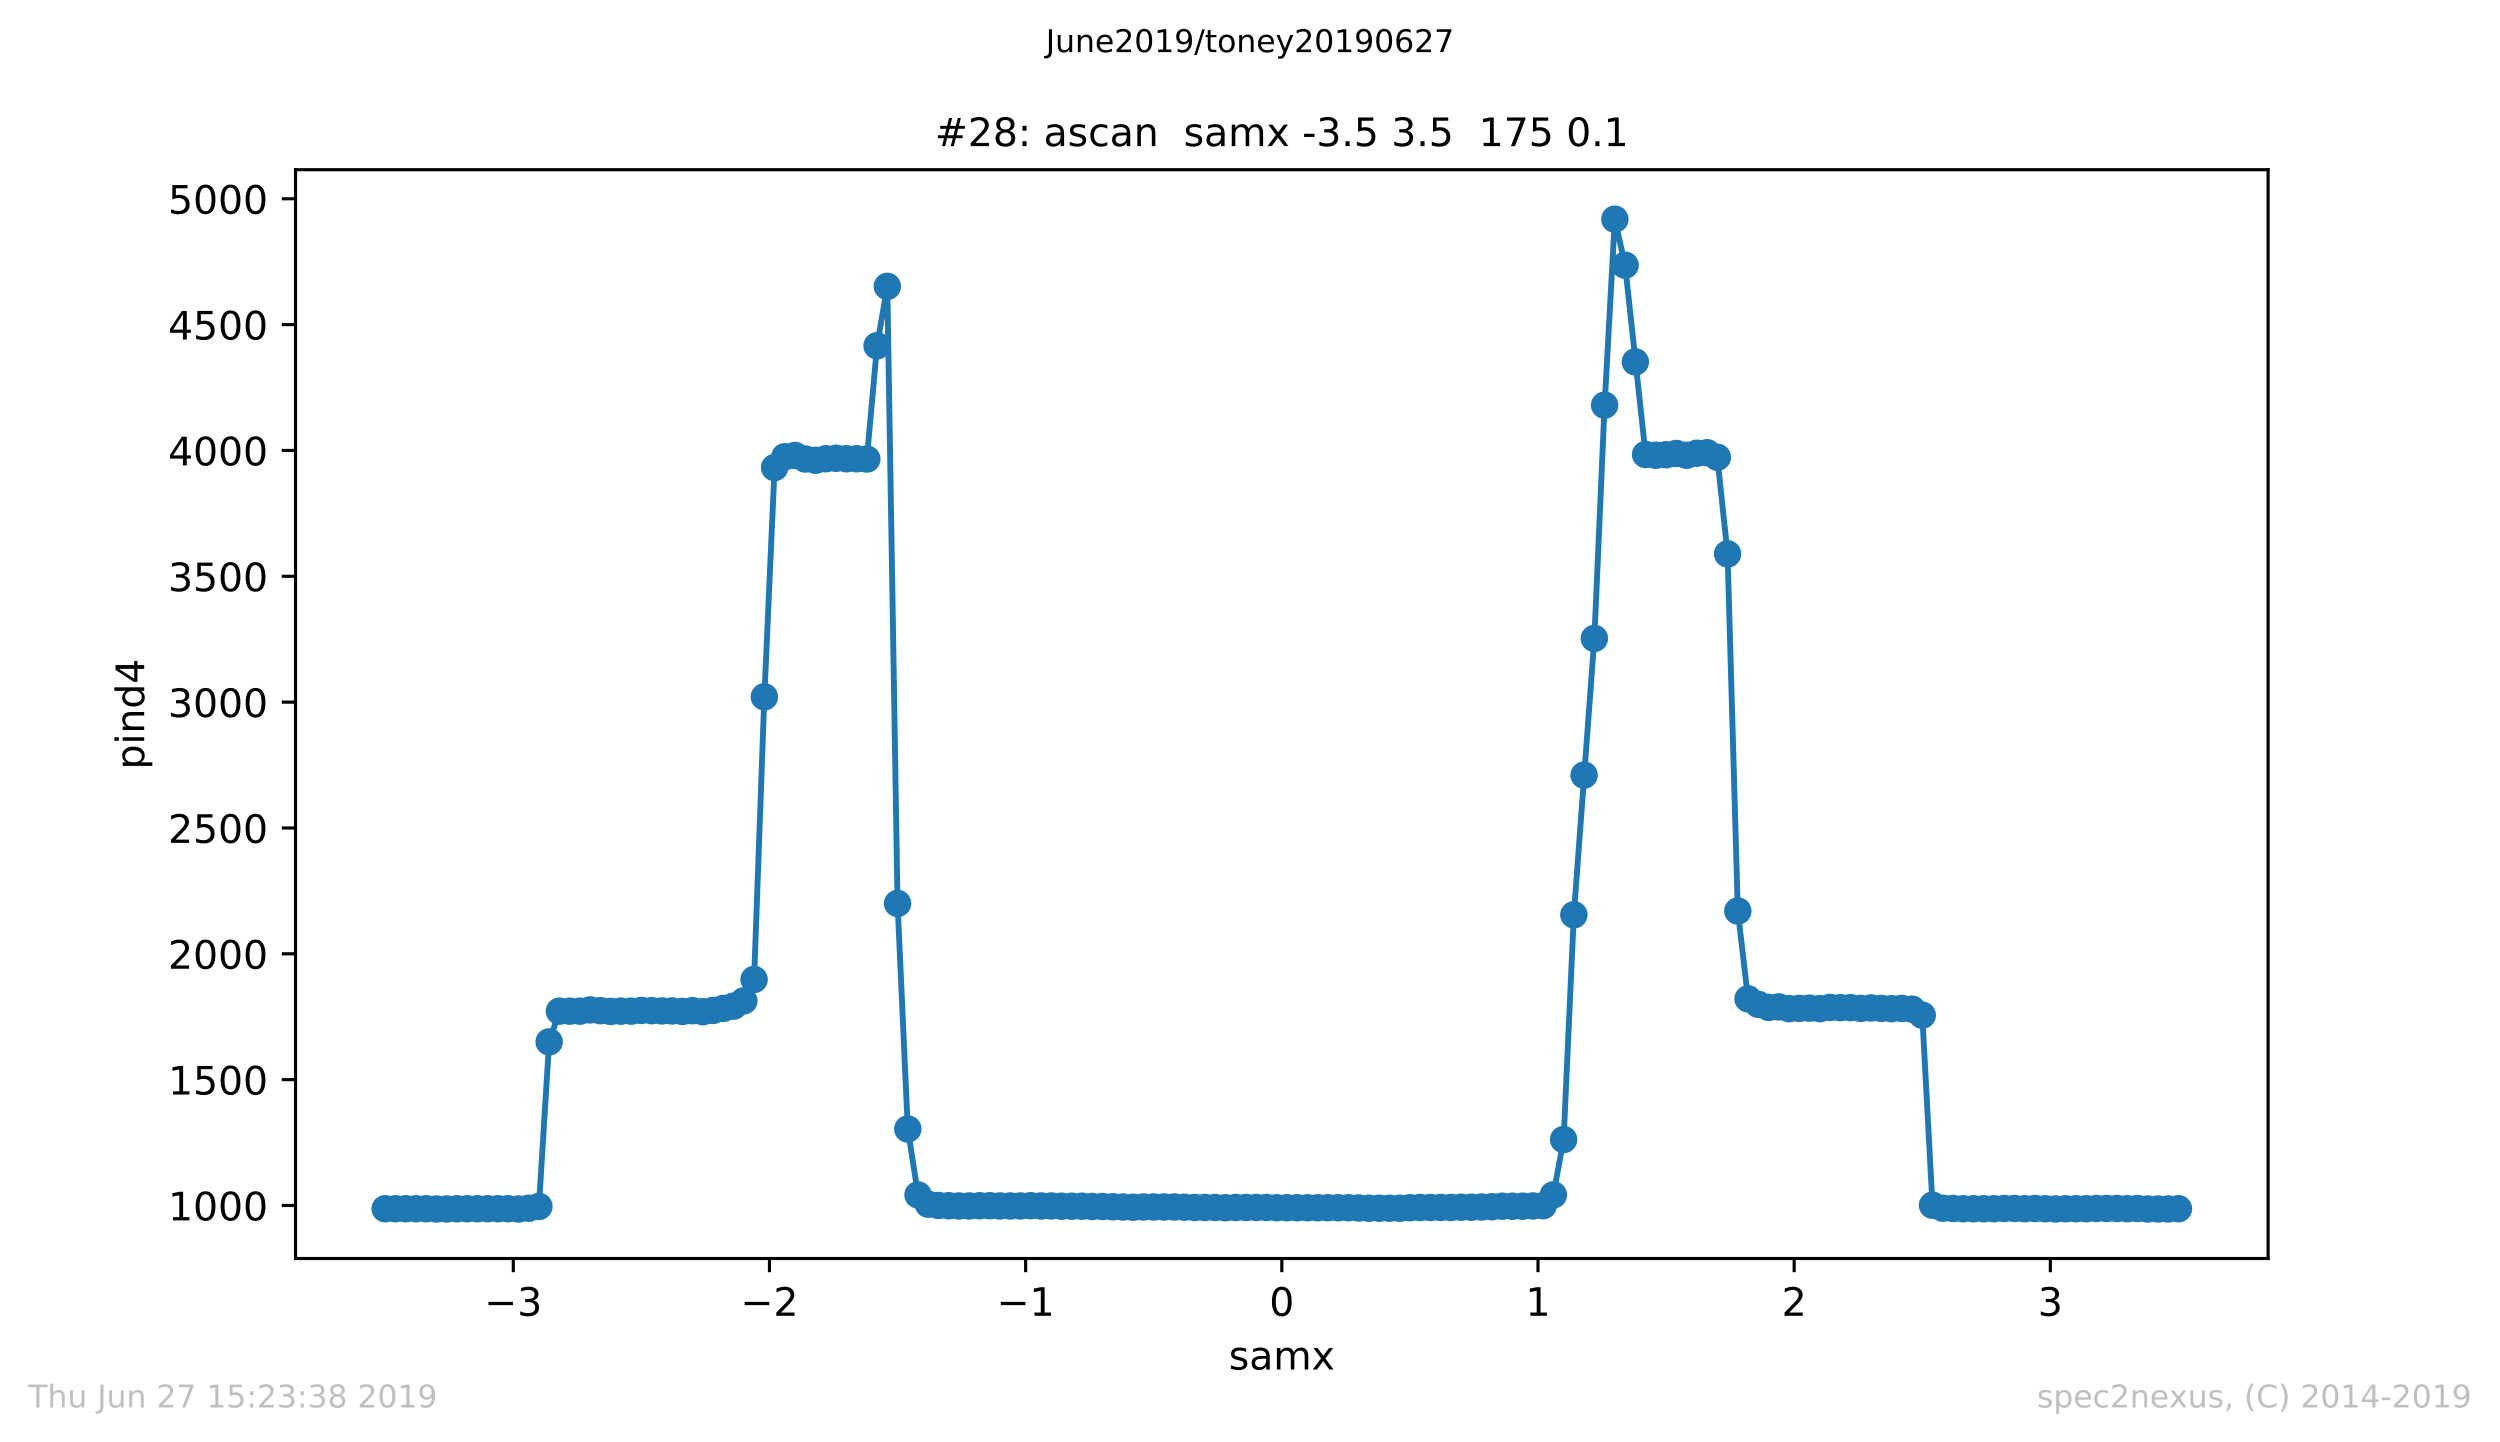 <?xml version="1.0" encoding="utf-8" standalone="no"?>
<!DOCTYPE svg PUBLIC "-//W3C//DTD SVG 1.1//EN"
  "http://www.w3.org/Graphics/SVG/1.1/DTD/svg11.dtd">
<!-- Created with matplotlib (https://matplotlib.org/) -->
<svg height="367.2pt" version="1.1" viewBox="0 0 636.48 367.2" width="636.48pt" xmlns="http://www.w3.org/2000/svg" xmlns:xlink="http://www.w3.org/1999/xlink">
 <defs>
  <style type="text/css">
*{stroke-linecap:butt;stroke-linejoin:round;white-space:pre;}
  </style>
 </defs>
 <g id="figure_1">
  <g id="patch_1">
   <path d="M 0 367.2 
L 636.48 367.2 
L 636.48 0 
L 0 0 
z
" style="fill:#ffffff;"/>
  </g>
  <g id="axes_1">
   <g id="patch_2">
    <path d="M 75.24 320.4 
L 577.44 320.4 
L 577.44 43.2 
L 75.24 43.2 
z
" style="fill:#ffffff;"/>
   </g>
   <g id="matplotlib.axis_1">
    <g id="xtick_1">
     <g id="line2d_1">
      <defs>
       <path d="M 0 0 
L 0 3.5 
" id="mf016ce9b02" style="stroke:#000000;stroke-width:0.8;"/>
      </defs>
      <g>
       <use style="stroke:#000000;stroke-width:0.8;" x="130.678" xlink:href="#mf016ce9b02" y="320.4"/>
      </g>
     </g>
     <g id="text_1">
      <!-- −3 -->
      <defs>
       <path d="M 10.594 35.5 
L 73.188 35.5 
L 73.188 27.203 
L 10.594 27.203 
z
" id="DejaVuSans-8722"/>
       <path d="M 40.578 39.312 
Q 47.656 37.797 51.625 33 
Q 55.609 28.219 55.609 21.188 
Q 55.609 10.406 48.188 4.484 
Q 40.766 -1.422 27.094 -1.422 
Q 22.516 -1.422 17.656 -0.516 
Q 12.797 0.391 7.625 2.203 
L 7.625 11.719 
Q 11.719 9.328 16.594 8.109 
Q 21.484 6.891 26.812 6.891 
Q 36.078 6.891 40.938 10.547 
Q 45.797 14.203 45.797 21.188 
Q 45.797 27.641 41.281 31.266 
Q 36.766 34.906 28.719 34.906 
L 20.219 34.906 
L 20.219 43.016 
L 29.109 43.016 
Q 36.375 43.016 40.234 45.922 
Q 44.094 48.828 44.094 54.297 
Q 44.094 59.906 40.109 62.906 
Q 36.141 65.922 28.719 65.922 
Q 24.656 65.922 20.016 65.031 
Q 15.375 64.156 9.812 62.312 
L 9.812 71.094 
Q 15.438 72.656 20.344 73.438 
Q 25.25 74.219 29.594 74.219 
Q 40.828 74.219 47.359 69.109 
Q 53.906 64.016 53.906 55.328 
Q 53.906 49.266 50.438 45.094 
Q 46.969 40.922 40.578 39.312 
z
" id="DejaVuSans-51"/>
      </defs>
      <g transform="translate(123.307 334.998)scale(0.1 -0.1)">
       <use xlink:href="#DejaVuSans-8722"/>
       <use x="83.789" xlink:href="#DejaVuSans-51"/>
      </g>
     </g>
    </g>
    <g id="xtick_2">
     <g id="line2d_2">
      <g>
       <use style="stroke:#000000;stroke-width:0.8;" x="195.898" xlink:href="#mf016ce9b02" y="320.4"/>
      </g>
     </g>
     <g id="text_2">
      <!-- −2 -->
      <defs>
       <path d="M 19.188 8.297 
L 53.609 8.297 
L 53.609 0 
L 7.328 0 
L 7.328 8.297 
Q 12.938 14.109 22.625 23.891 
Q 32.328 33.688 34.812 36.531 
Q 39.547 41.844 41.422 45.531 
Q 43.312 49.219 43.312 52.781 
Q 43.312 58.594 39.234 62.25 
Q 35.156 65.922 28.609 65.922 
Q 23.969 65.922 18.812 64.312 
Q 13.672 62.703 7.812 59.422 
L 7.812 69.391 
Q 13.766 71.781 18.938 73 
Q 24.125 74.219 28.422 74.219 
Q 39.75 74.219 46.484 68.547 
Q 53.219 62.891 53.219 53.422 
Q 53.219 48.922 51.531 44.891 
Q 49.859 40.875 45.406 35.406 
Q 44.188 33.984 37.641 27.219 
Q 31.109 20.453 19.188 8.297 
z
" id="DejaVuSans-50"/>
      </defs>
      <g transform="translate(188.527 334.998)scale(0.1 -0.1)">
       <use xlink:href="#DejaVuSans-8722"/>
       <use x="83.789" xlink:href="#DejaVuSans-50"/>
      </g>
     </g>
    </g>
    <g id="xtick_3">
     <g id="line2d_3">
      <g>
       <use style="stroke:#000000;stroke-width:0.8;" x="261.119" xlink:href="#mf016ce9b02" y="320.4"/>
      </g>
     </g>
     <g id="text_3">
      <!-- −1 -->
      <defs>
       <path d="M 12.406 8.297 
L 28.516 8.297 
L 28.516 63.922 
L 10.984 60.406 
L 10.984 69.391 
L 28.422 72.906 
L 38.281 72.906 
L 38.281 8.297 
L 54.391 8.297 
L 54.391 0 
L 12.406 0 
z
" id="DejaVuSans-49"/>
      </defs>
      <g transform="translate(253.748 334.998)scale(0.1 -0.1)">
       <use xlink:href="#DejaVuSans-8722"/>
       <use x="83.789" xlink:href="#DejaVuSans-49"/>
      </g>
     </g>
    </g>
    <g id="xtick_4">
     <g id="line2d_4">
      <g>
       <use style="stroke:#000000;stroke-width:0.8;" x="326.34" xlink:href="#mf016ce9b02" y="320.4"/>
      </g>
     </g>
     <g id="text_4">
      <!-- 0 -->
      <defs>
       <path d="M 31.781 66.406 
Q 24.172 66.406 20.328 58.906 
Q 16.5 51.422 16.5 36.375 
Q 16.5 21.391 20.328 13.891 
Q 24.172 6.391 31.781 6.391 
Q 39.453 6.391 43.281 13.891 
Q 47.125 21.391 47.125 36.375 
Q 47.125 51.422 43.281 58.906 
Q 39.453 66.406 31.781 66.406 
z
M 31.781 74.219 
Q 44.047 74.219 50.516 64.516 
Q 56.984 54.828 56.984 36.375 
Q 56.984 17.969 50.516 8.266 
Q 44.047 -1.422 31.781 -1.422 
Q 19.531 -1.422 13.062 8.266 
Q 6.594 17.969 6.594 36.375 
Q 6.594 54.828 13.062 64.516 
Q 19.531 74.219 31.781 74.219 
z
" id="DejaVuSans-48"/>
      </defs>
      <g transform="translate(323.159 334.998)scale(0.1 -0.1)">
       <use xlink:href="#DejaVuSans-48"/>
      </g>
     </g>
    </g>
    <g id="xtick_5">
     <g id="line2d_5">
      <g>
       <use style="stroke:#000000;stroke-width:0.8;" x="391.561" xlink:href="#mf016ce9b02" y="320.4"/>
      </g>
     </g>
     <g id="text_5">
      <!-- 1 -->
      <g transform="translate(388.38 334.998)scale(0.1 -0.1)">
       <use xlink:href="#DejaVuSans-49"/>
      </g>
     </g>
    </g>
    <g id="xtick_6">
     <g id="line2d_6">
      <g>
       <use style="stroke:#000000;stroke-width:0.8;" x="456.782" xlink:href="#mf016ce9b02" y="320.4"/>
      </g>
     </g>
     <g id="text_6">
      <!-- 2 -->
      <g transform="translate(453.6 334.998)scale(0.1 -0.1)">
       <use xlink:href="#DejaVuSans-50"/>
      </g>
     </g>
    </g>
    <g id="xtick_7">
     <g id="line2d_7">
      <g>
       <use style="stroke:#000000;stroke-width:0.8;" x="522.002" xlink:href="#mf016ce9b02" y="320.4"/>
      </g>
     </g>
     <g id="text_7">
      <!-- 3 -->
      <g transform="translate(518.821 334.998)scale(0.1 -0.1)">
       <use xlink:href="#DejaVuSans-51"/>
      </g>
     </g>
    </g>
    <g id="text_8">
     <!-- samx -->
     <defs>
      <path d="M 44.281 53.078 
L 44.281 44.578 
Q 40.484 46.531 36.375 47.5 
Q 32.281 48.484 27.875 48.484 
Q 21.188 48.484 17.844 46.438 
Q 14.5 44.391 14.5 40.281 
Q 14.5 37.156 16.891 35.375 
Q 19.281 33.594 26.516 31.984 
L 29.594 31.297 
Q 39.156 29.25 43.188 25.516 
Q 47.219 21.781 47.219 15.094 
Q 47.219 7.469 41.188 3.016 
Q 35.156 -1.422 24.609 -1.422 
Q 20.219 -1.422 15.453 -0.562 
Q 10.688 0.297 5.422 2 
L 5.422 11.281 
Q 10.406 8.688 15.234 7.391 
Q 20.062 6.109 24.812 6.109 
Q 31.156 6.109 34.562 8.281 
Q 37.984 10.453 37.984 14.406 
Q 37.984 18.062 35.516 20.016 
Q 33.062 21.969 24.703 23.781 
L 21.578 24.516 
Q 13.234 26.266 9.516 29.906 
Q 5.812 33.547 5.812 39.891 
Q 5.812 47.609 11.281 51.797 
Q 16.75 56 26.812 56 
Q 31.781 56 36.172 55.266 
Q 40.578 54.547 44.281 53.078 
z
" id="DejaVuSans-115"/>
      <path d="M 34.281 27.484 
Q 23.391 27.484 19.188 25 
Q 14.984 22.516 14.984 16.5 
Q 14.984 11.719 18.141 8.906 
Q 21.297 6.109 26.703 6.109 
Q 34.188 6.109 38.703 11.406 
Q 43.219 16.703 43.219 25.484 
L 43.219 27.484 
z
M 52.203 31.203 
L 52.203 0 
L 43.219 0 
L 43.219 8.297 
Q 40.141 3.328 35.547 0.953 
Q 30.953 -1.422 24.312 -1.422 
Q 15.922 -1.422 10.953 3.297 
Q 6 8.016 6 15.922 
Q 6 25.141 12.172 29.828 
Q 18.359 34.516 30.609 34.516 
L 43.219 34.516 
L 43.219 35.406 
Q 43.219 41.609 39.141 45 
Q 35.062 48.391 27.688 48.391 
Q 23 48.391 18.547 47.266 
Q 14.109 46.141 10.016 43.891 
L 10.016 52.203 
Q 14.938 54.109 19.578 55.047 
Q 24.219 56 28.609 56 
Q 40.484 56 46.344 49.844 
Q 52.203 43.703 52.203 31.203 
z
" id="DejaVuSans-97"/>
      <path d="M 52 44.188 
Q 55.375 50.25 60.062 53.125 
Q 64.75 56 71.094 56 
Q 79.641 56 84.281 50.016 
Q 88.922 44.047 88.922 33.016 
L 88.922 0 
L 79.891 0 
L 79.891 32.719 
Q 79.891 40.578 77.094 44.375 
Q 74.312 48.188 68.609 48.188 
Q 61.625 48.188 57.562 43.547 
Q 53.516 38.922 53.516 30.906 
L 53.516 0 
L 44.484 0 
L 44.484 32.719 
Q 44.484 40.625 41.703 44.406 
Q 38.922 48.188 33.109 48.188 
Q 26.219 48.188 22.156 43.531 
Q 18.109 38.875 18.109 30.906 
L 18.109 0 
L 9.078 0 
L 9.078 54.688 
L 18.109 54.688 
L 18.109 46.188 
Q 21.188 51.219 25.484 53.609 
Q 29.781 56 35.688 56 
Q 41.656 56 45.828 52.969 
Q 50 49.953 52 44.188 
z
" id="DejaVuSans-109"/>
      <path d="M 54.891 54.688 
L 35.109 28.078 
L 55.906 0 
L 45.312 0 
L 29.391 21.484 
L 13.484 0 
L 2.875 0 
L 24.125 28.609 
L 4.688 54.688 
L 15.281 54.688 
L 29.781 35.203 
L 44.281 54.688 
z
" id="DejaVuSans-120"/>
     </defs>
     <g transform="translate(312.842 348.677)scale(0.1 -0.1)">
      <use xlink:href="#DejaVuSans-115"/>
      <use x="52.1" xlink:href="#DejaVuSans-97"/>
      <use x="113.379" xlink:href="#DejaVuSans-109"/>
      <use x="210.791" xlink:href="#DejaVuSans-120"/>
     </g>
    </g>
   </g>
   <g id="matplotlib.axis_2">
    <g id="ytick_1">
     <g id="line2d_8">
      <defs>
       <path d="M 0 0 
L -3.5 0 
" id="m5b8a970d73" style="stroke:#000000;stroke-width:0.8;"/>
      </defs>
      <g>
       <use style="stroke:#000000;stroke-width:0.8;" x="75.24" xlink:href="#m5b8a970d73" y="306.903"/>
      </g>
     </g>
     <g id="text_9">
      <!-- 1000 -->
      <g transform="translate(42.79 310.702)scale(0.1 -0.1)">
       <use xlink:href="#DejaVuSans-49"/>
       <use x="63.623" xlink:href="#DejaVuSans-48"/>
       <use x="127.246" xlink:href="#DejaVuSans-48"/>
       <use x="190.869" xlink:href="#DejaVuSans-48"/>
      </g>
     </g>
    </g>
    <g id="ytick_2">
     <g id="line2d_9">
      <g>
       <use style="stroke:#000000;stroke-width:0.8;" x="75.24" xlink:href="#m5b8a970d73" y="274.866"/>
      </g>
     </g>
     <g id="text_10">
      <!-- 1500 -->
      <defs>
       <path d="M 10.797 72.906 
L 49.516 72.906 
L 49.516 64.594 
L 19.828 64.594 
L 19.828 46.734 
Q 21.969 47.469 24.109 47.828 
Q 26.266 48.188 28.422 48.188 
Q 40.625 48.188 47.75 41.5 
Q 54.891 34.812 54.891 23.391 
Q 54.891 11.625 47.562 5.094 
Q 40.234 -1.422 26.906 -1.422 
Q 22.312 -1.422 17.547 -0.641 
Q 12.797 0.141 7.719 1.703 
L 7.719 11.625 
Q 12.109 9.234 16.797 8.062 
Q 21.484 6.891 26.703 6.891 
Q 35.156 6.891 40.078 11.328 
Q 45.016 15.766 45.016 23.391 
Q 45.016 31 40.078 35.438 
Q 35.156 39.891 26.703 39.891 
Q 22.75 39.891 18.812 39.016 
Q 14.891 38.141 10.797 36.281 
z
" id="DejaVuSans-53"/>
      </defs>
      <g transform="translate(42.79 278.666)scale(0.1 -0.1)">
       <use xlink:href="#DejaVuSans-49"/>
       <use x="63.623" xlink:href="#DejaVuSans-53"/>
       <use x="127.246" xlink:href="#DejaVuSans-48"/>
       <use x="190.869" xlink:href="#DejaVuSans-48"/>
      </g>
     </g>
    </g>
    <g id="ytick_3">
     <g id="line2d_10">
      <g>
       <use style="stroke:#000000;stroke-width:0.8;" x="75.24" xlink:href="#m5b8a970d73" y="242.83"/>
      </g>
     </g>
     <g id="text_11">
      <!-- 2000 -->
      <g transform="translate(42.79 246.629)scale(0.1 -0.1)">
       <use xlink:href="#DejaVuSans-50"/>
       <use x="63.623" xlink:href="#DejaVuSans-48"/>
       <use x="127.246" xlink:href="#DejaVuSans-48"/>
       <use x="190.869" xlink:href="#DejaVuSans-48"/>
      </g>
     </g>
    </g>
    <g id="ytick_4">
     <g id="line2d_11">
      <g>
       <use style="stroke:#000000;stroke-width:0.8;" x="75.24" xlink:href="#m5b8a970d73" y="210.793"/>
      </g>
     </g>
     <g id="text_12">
      <!-- 2500 -->
      <g transform="translate(42.79 214.592)scale(0.1 -0.1)">
       <use xlink:href="#DejaVuSans-50"/>
       <use x="63.623" xlink:href="#DejaVuSans-53"/>
       <use x="127.246" xlink:href="#DejaVuSans-48"/>
       <use x="190.869" xlink:href="#DejaVuSans-48"/>
      </g>
     </g>
    </g>
    <g id="ytick_5">
     <g id="line2d_12">
      <g>
       <use style="stroke:#000000;stroke-width:0.8;" x="75.24" xlink:href="#m5b8a970d73" y="178.757"/>
      </g>
     </g>
     <g id="text_13">
      <!-- 3000 -->
      <g transform="translate(42.79 182.556)scale(0.1 -0.1)">
       <use xlink:href="#DejaVuSans-51"/>
       <use x="63.623" xlink:href="#DejaVuSans-48"/>
       <use x="127.246" xlink:href="#DejaVuSans-48"/>
       <use x="190.869" xlink:href="#DejaVuSans-48"/>
      </g>
     </g>
    </g>
    <g id="ytick_6">
     <g id="line2d_13">
      <g>
       <use style="stroke:#000000;stroke-width:0.8;" x="75.24" xlink:href="#m5b8a970d73" y="146.72"/>
      </g>
     </g>
     <g id="text_14">
      <!-- 3500 -->
      <g transform="translate(42.79 150.519)scale(0.1 -0.1)">
       <use xlink:href="#DejaVuSans-51"/>
       <use x="63.623" xlink:href="#DejaVuSans-53"/>
       <use x="127.246" xlink:href="#DejaVuSans-48"/>
       <use x="190.869" xlink:href="#DejaVuSans-48"/>
      </g>
     </g>
    </g>
    <g id="ytick_7">
     <g id="line2d_14">
      <g>
       <use style="stroke:#000000;stroke-width:0.8;" x="75.24" xlink:href="#m5b8a970d73" y="114.683"/>
      </g>
     </g>
     <g id="text_15">
      <!-- 4000 -->
      <defs>
       <path d="M 37.797 64.312 
L 12.891 25.391 
L 37.797 25.391 
z
M 35.203 72.906 
L 47.609 72.906 
L 47.609 25.391 
L 58.016 25.391 
L 58.016 17.188 
L 47.609 17.188 
L 47.609 0 
L 37.797 0 
L 37.797 17.188 
L 4.891 17.188 
L 4.891 26.703 
z
" id="DejaVuSans-52"/>
      </defs>
      <g transform="translate(42.79 118.483)scale(0.1 -0.1)">
       <use xlink:href="#DejaVuSans-52"/>
       <use x="63.623" xlink:href="#DejaVuSans-48"/>
       <use x="127.246" xlink:href="#DejaVuSans-48"/>
       <use x="190.869" xlink:href="#DejaVuSans-48"/>
      </g>
     </g>
    </g>
    <g id="ytick_8">
     <g id="line2d_15">
      <g>
       <use style="stroke:#000000;stroke-width:0.8;" x="75.24" xlink:href="#m5b8a970d73" y="82.647"/>
      </g>
     </g>
     <g id="text_16">
      <!-- 4500 -->
      <g transform="translate(42.79 86.446)scale(0.1 -0.1)">
       <use xlink:href="#DejaVuSans-52"/>
       <use x="63.623" xlink:href="#DejaVuSans-53"/>
       <use x="127.246" xlink:href="#DejaVuSans-48"/>
       <use x="190.869" xlink:href="#DejaVuSans-48"/>
      </g>
     </g>
    </g>
    <g id="ytick_9">
     <g id="line2d_16">
      <g>
       <use style="stroke:#000000;stroke-width:0.8;" x="75.24" xlink:href="#m5b8a970d73" y="50.61"/>
      </g>
     </g>
     <g id="text_17">
      <!-- 5000 -->
      <g transform="translate(42.79 54.409)scale(0.1 -0.1)">
       <use xlink:href="#DejaVuSans-53"/>
       <use x="63.623" xlink:href="#DejaVuSans-48"/>
       <use x="127.246" xlink:href="#DejaVuSans-48"/>
       <use x="190.869" xlink:href="#DejaVuSans-48"/>
      </g>
     </g>
    </g>
    <g id="text_18">
     <!-- pind4 -->
     <defs>
      <path d="M 18.109 8.203 
L 18.109 -20.797 
L 9.078 -20.797 
L 9.078 54.688 
L 18.109 54.688 
L 18.109 46.391 
Q 20.953 51.266 25.266 53.625 
Q 29.594 56 35.594 56 
Q 45.562 56 51.781 48.094 
Q 58.016 40.188 58.016 27.297 
Q 58.016 14.406 51.781 6.484 
Q 45.562 -1.422 35.594 -1.422 
Q 29.594 -1.422 25.266 0.953 
Q 20.953 3.328 18.109 8.203 
z
M 48.688 27.297 
Q 48.688 37.203 44.609 42.844 
Q 40.531 48.484 33.406 48.484 
Q 26.266 48.484 22.188 42.844 
Q 18.109 37.203 18.109 27.297 
Q 18.109 17.391 22.188 11.75 
Q 26.266 6.109 33.406 6.109 
Q 40.531 6.109 44.609 11.75 
Q 48.688 17.391 48.688 27.297 
z
" id="DejaVuSans-112"/>
      <path d="M 9.422 54.688 
L 18.406 54.688 
L 18.406 0 
L 9.422 0 
z
M 9.422 75.984 
L 18.406 75.984 
L 18.406 64.594 
L 9.422 64.594 
z
" id="DejaVuSans-105"/>
      <path d="M 54.891 33.016 
L 54.891 0 
L 45.906 0 
L 45.906 32.719 
Q 45.906 40.484 42.875 44.328 
Q 39.844 48.188 33.797 48.188 
Q 26.516 48.188 22.312 43.547 
Q 18.109 38.922 18.109 30.906 
L 18.109 0 
L 9.078 0 
L 9.078 54.688 
L 18.109 54.688 
L 18.109 46.188 
Q 21.344 51.125 25.703 53.562 
Q 30.078 56 35.797 56 
Q 45.219 56 50.047 50.172 
Q 54.891 44.344 54.891 33.016 
z
" id="DejaVuSans-110"/>
      <path d="M 45.406 46.391 
L 45.406 75.984 
L 54.391 75.984 
L 54.391 0 
L 45.406 0 
L 45.406 8.203 
Q 42.578 3.328 38.25 0.953 
Q 33.938 -1.422 27.875 -1.422 
Q 17.969 -1.422 11.734 6.484 
Q 5.516 14.406 5.516 27.297 
Q 5.516 40.188 11.734 48.094 
Q 17.969 56 27.875 56 
Q 33.938 56 38.25 53.625 
Q 42.578 51.266 45.406 46.391 
z
M 14.797 27.297 
Q 14.797 17.391 18.875 11.75 
Q 22.953 6.109 30.078 6.109 
Q 37.203 6.109 41.297 11.75 
Q 45.406 17.391 45.406 27.297 
Q 45.406 37.203 41.297 42.844 
Q 37.203 48.484 30.078 48.484 
Q 22.953 48.484 18.875 42.844 
Q 14.797 37.203 14.797 27.297 
z
" id="DejaVuSans-100"/>
     </defs>
     <g transform="translate(36.71 195.887)rotate(-90)scale(0.1 -0.1)">
      <use xlink:href="#DejaVuSans-112"/>
      <use x="63.477" xlink:href="#DejaVuSans-105"/>
      <use x="91.26" xlink:href="#DejaVuSans-110"/>
      <use x="154.639" xlink:href="#DejaVuSans-100"/>
      <use x="218.115" xlink:href="#DejaVuSans-52"/>
     </g>
    </g>
   </g>
   <g id="line2d_17">
    <path clip-path="url(#p9b5fb0d35e)" d="M 98.067 307.736 
L 131.982 307.8 
L 134.591 307.608 
L 137.2 307.159 
L 139.809 265.255 
L 142.417 257.438 
L 147.635 257.438 
L 150.244 257.118 
L 155.462 257.503 
L 165.897 257.31 
L 173.723 257.503 
L 176.332 257.31 
L 178.941 257.567 
L 181.55 257.246 
L 186.768 256.157 
L 189.376 254.811 
L 191.985 249.365 
L 194.594 177.411 
L 197.203 119.04 
L 199.812 116.285 
L 202.421 115.965 
L 205.029 116.862 
L 207.638 117.182 
L 210.247 116.798 
L 212.856 116.67 
L 215.465 116.798 
L 220.682 116.862 
L 223.291 88.029 
L 225.9 72.908 
L 228.509 230.015 
L 231.118 287.425 
L 233.726 304.212 
L 236.335 306.583 
L 238.944 306.903 
L 246.771 307.031 
L 251.988 306.967 
L 257.206 307.031 
L 275.468 307.095 
L 288.512 307.351 
L 293.73 307.287 
L 301.556 307.351 
L 306.774 307.416 
L 343.297 307.48 
L 351.124 307.608 
L 356.342 307.608 
L 361.559 307.416 
L 374.603 307.351 
L 392.865 306.967 
L 395.474 304.212 
L 398.083 290.116 
L 400.692 232.898 
L 405.909 162.546 
L 408.518 103.15 
L 411.127 55.8 
L 413.736 67.525 
L 418.954 115.708 
L 421.562 115.901 
L 424.171 115.773 
L 426.78 115.452 
L 429.389 115.901 
L 431.998 115.388 
L 434.606 115.26 
L 437.215 116.413 
L 439.824 141.017 
L 442.433 231.937 
L 445.042 254.299 
L 447.651 255.708 
L 450.259 256.477 
L 452.868 256.349 
L 455.477 256.798 
L 460.695 256.67 
L 463.304 256.798 
L 465.912 256.477 
L 473.739 256.734 
L 476.348 256.605 
L 481.565 256.798 
L 484.174 256.734 
L 486.783 256.926 
L 489.392 258.464 
L 492.001 306.839 
L 494.61 307.608 
L 502.436 307.736 
L 554.613 307.736 
L 554.613 307.736 
" style="fill:none;stroke:#1f77b4;stroke-linecap:square;stroke-width:1.5;"/>
    <defs>
     <path d="M 0 3 
C 0.796 3 1.559 2.684 2.121 2.121 
C 2.684 1.559 3 0.796 3 0 
C 3 -0.796 2.684 -1.559 2.121 -2.121 
C 1.559 -2.684 0.796 -3 0 -3 
C -0.796 -3 -1.559 -2.684 -2.121 -2.121 
C -2.684 -1.559 -3 -0.796 -3 0 
C -3 0.796 -2.684 1.559 -2.121 2.121 
C -1.559 2.684 -0.796 3 0 3 
z
" id="m53cf61af37" style="stroke:#1f77b4;"/>
    </defs>
    <g clip-path="url(#p9b5fb0d35e)">
     <use style="fill:#1f77b4;stroke:#1f77b4;" x="98.067" xlink:href="#m53cf61af37" y="307.736"/>
     <use style="fill:#1f77b4;stroke:#1f77b4;" x="100.676" xlink:href="#m53cf61af37" y="307.736"/>
     <use style="fill:#1f77b4;stroke:#1f77b4;" x="103.285" xlink:href="#m53cf61af37" y="307.736"/>
     <use style="fill:#1f77b4;stroke:#1f77b4;" x="105.894" xlink:href="#m53cf61af37" y="307.736"/>
     <use style="fill:#1f77b4;stroke:#1f77b4;" x="108.503" xlink:href="#m53cf61af37" y="307.736"/>
     <use style="fill:#1f77b4;stroke:#1f77b4;" x="111.111" xlink:href="#m53cf61af37" y="307.8"/>
     <use style="fill:#1f77b4;stroke:#1f77b4;" x="113.72" xlink:href="#m53cf61af37" y="307.8"/>
     <use style="fill:#1f77b4;stroke:#1f77b4;" x="116.329" xlink:href="#m53cf61af37" y="307.736"/>
     <use style="fill:#1f77b4;stroke:#1f77b4;" x="118.938" xlink:href="#m53cf61af37" y="307.736"/>
     <use style="fill:#1f77b4;stroke:#1f77b4;" x="121.547" xlink:href="#m53cf61af37" y="307.736"/>
     <use style="fill:#1f77b4;stroke:#1f77b4;" x="124.156" xlink:href="#m53cf61af37" y="307.736"/>
     <use style="fill:#1f77b4;stroke:#1f77b4;" x="126.764" xlink:href="#m53cf61af37" y="307.736"/>
     <use style="fill:#1f77b4;stroke:#1f77b4;" x="129.373" xlink:href="#m53cf61af37" y="307.736"/>
     <use style="fill:#1f77b4;stroke:#1f77b4;" x="131.982" xlink:href="#m53cf61af37" y="307.8"/>
     <use style="fill:#1f77b4;stroke:#1f77b4;" x="134.591" xlink:href="#m53cf61af37" y="307.608"/>
     <use style="fill:#1f77b4;stroke:#1f77b4;" x="137.2" xlink:href="#m53cf61af37" y="307.159"/>
     <use style="fill:#1f77b4;stroke:#1f77b4;" x="139.809" xlink:href="#m53cf61af37" y="265.255"/>
     <use style="fill:#1f77b4;stroke:#1f77b4;" x="142.417" xlink:href="#m53cf61af37" y="257.438"/>
     <use style="fill:#1f77b4;stroke:#1f77b4;" x="145.026" xlink:href="#m53cf61af37" y="257.438"/>
     <use style="fill:#1f77b4;stroke:#1f77b4;" x="147.635" xlink:href="#m53cf61af37" y="257.438"/>
     <use style="fill:#1f77b4;stroke:#1f77b4;" x="150.244" xlink:href="#m53cf61af37" y="257.118"/>
     <use style="fill:#1f77b4;stroke:#1f77b4;" x="152.853" xlink:href="#m53cf61af37" y="257.31"/>
     <use style="fill:#1f77b4;stroke:#1f77b4;" x="155.462" xlink:href="#m53cf61af37" y="257.503"/>
     <use style="fill:#1f77b4;stroke:#1f77b4;" x="158.07" xlink:href="#m53cf61af37" y="257.438"/>
     <use style="fill:#1f77b4;stroke:#1f77b4;" x="160.679" xlink:href="#m53cf61af37" y="257.438"/>
     <use style="fill:#1f77b4;stroke:#1f77b4;" x="163.288" xlink:href="#m53cf61af37" y="257.246"/>
     <use style="fill:#1f77b4;stroke:#1f77b4;" x="165.897" xlink:href="#m53cf61af37" y="257.31"/>
     <use style="fill:#1f77b4;stroke:#1f77b4;" x="168.506" xlink:href="#m53cf61af37" y="257.374"/>
     <use style="fill:#1f77b4;stroke:#1f77b4;" x="171.115" xlink:href="#m53cf61af37" y="257.374"/>
     <use style="fill:#1f77b4;stroke:#1f77b4;" x="173.723" xlink:href="#m53cf61af37" y="257.503"/>
     <use style="fill:#1f77b4;stroke:#1f77b4;" x="176.332" xlink:href="#m53cf61af37" y="257.31"/>
     <use style="fill:#1f77b4;stroke:#1f77b4;" x="178.941" xlink:href="#m53cf61af37" y="257.567"/>
     <use style="fill:#1f77b4;stroke:#1f77b4;" x="181.55" xlink:href="#m53cf61af37" y="257.246"/>
     <use style="fill:#1f77b4;stroke:#1f77b4;" x="184.159" xlink:href="#m53cf61af37" y="256.734"/>
     <use style="fill:#1f77b4;stroke:#1f77b4;" x="186.768" xlink:href="#m53cf61af37" y="256.157"/>
     <use style="fill:#1f77b4;stroke:#1f77b4;" x="189.376" xlink:href="#m53cf61af37" y="254.811"/>
     <use style="fill:#1f77b4;stroke:#1f77b4;" x="191.985" xlink:href="#m53cf61af37" y="249.365"/>
     <use style="fill:#1f77b4;stroke:#1f77b4;" x="194.594" xlink:href="#m53cf61af37" y="177.411"/>
     <use style="fill:#1f77b4;stroke:#1f77b4;" x="197.203" xlink:href="#m53cf61af37" y="119.04"/>
     <use style="fill:#1f77b4;stroke:#1f77b4;" x="199.812" xlink:href="#m53cf61af37" y="116.285"/>
     <use style="fill:#1f77b4;stroke:#1f77b4;" x="202.421" xlink:href="#m53cf61af37" y="115.965"/>
     <use style="fill:#1f77b4;stroke:#1f77b4;" x="205.029" xlink:href="#m53cf61af37" y="116.862"/>
     <use style="fill:#1f77b4;stroke:#1f77b4;" x="207.638" xlink:href="#m53cf61af37" y="117.182"/>
     <use style="fill:#1f77b4;stroke:#1f77b4;" x="210.247" xlink:href="#m53cf61af37" y="116.798"/>
     <use style="fill:#1f77b4;stroke:#1f77b4;" x="212.856" xlink:href="#m53cf61af37" y="116.67"/>
     <use style="fill:#1f77b4;stroke:#1f77b4;" x="215.465" xlink:href="#m53cf61af37" y="116.798"/>
     <use style="fill:#1f77b4;stroke:#1f77b4;" x="218.074" xlink:href="#m53cf61af37" y="116.798"/>
     <use style="fill:#1f77b4;stroke:#1f77b4;" x="220.682" xlink:href="#m53cf61af37" y="116.862"/>
     <use style="fill:#1f77b4;stroke:#1f77b4;" x="223.291" xlink:href="#m53cf61af37" y="88.029"/>
     <use style="fill:#1f77b4;stroke:#1f77b4;" x="225.9" xlink:href="#m53cf61af37" y="72.908"/>
     <use style="fill:#1f77b4;stroke:#1f77b4;" x="228.509" xlink:href="#m53cf61af37" y="230.015"/>
     <use style="fill:#1f77b4;stroke:#1f77b4;" x="231.118" xlink:href="#m53cf61af37" y="287.425"/>
     <use style="fill:#1f77b4;stroke:#1f77b4;" x="233.726" xlink:href="#m53cf61af37" y="304.212"/>
     <use style="fill:#1f77b4;stroke:#1f77b4;" x="236.335" xlink:href="#m53cf61af37" y="306.583"/>
     <use style="fill:#1f77b4;stroke:#1f77b4;" x="238.944" xlink:href="#m53cf61af37" y="306.903"/>
     <use style="fill:#1f77b4;stroke:#1f77b4;" x="241.553" xlink:href="#m53cf61af37" y="306.967"/>
     <use style="fill:#1f77b4;stroke:#1f77b4;" x="244.162" xlink:href="#m53cf61af37" y="307.031"/>
     <use style="fill:#1f77b4;stroke:#1f77b4;" x="246.771" xlink:href="#m53cf61af37" y="307.031"/>
     <use style="fill:#1f77b4;stroke:#1f77b4;" x="249.379" xlink:href="#m53cf61af37" y="306.967"/>
     <use style="fill:#1f77b4;stroke:#1f77b4;" x="251.988" xlink:href="#m53cf61af37" y="306.967"/>
     <use style="fill:#1f77b4;stroke:#1f77b4;" x="254.597" xlink:href="#m53cf61af37" y="307.031"/>
     <use style="fill:#1f77b4;stroke:#1f77b4;" x="257.206" xlink:href="#m53cf61af37" y="307.031"/>
     <use style="fill:#1f77b4;stroke:#1f77b4;" x="259.815" xlink:href="#m53cf61af37" y="307.031"/>
     <use style="fill:#1f77b4;stroke:#1f77b4;" x="262.424" xlink:href="#m53cf61af37" y="306.967"/>
     <use style="fill:#1f77b4;stroke:#1f77b4;" x="265.032" xlink:href="#m53cf61af37" y="307.031"/>
     <use style="fill:#1f77b4;stroke:#1f77b4;" x="267.641" xlink:href="#m53cf61af37" y="307.031"/>
     <use style="fill:#1f77b4;stroke:#1f77b4;" x="270.25" xlink:href="#m53cf61af37" y="307.095"/>
     <use style="fill:#1f77b4;stroke:#1f77b4;" x="272.859" xlink:href="#m53cf61af37" y="307.095"/>
     <use style="fill:#1f77b4;stroke:#1f77b4;" x="275.468" xlink:href="#m53cf61af37" y="307.095"/>
     <use style="fill:#1f77b4;stroke:#1f77b4;" x="278.077" xlink:href="#m53cf61af37" y="307.159"/>
     <use style="fill:#1f77b4;stroke:#1f77b4;" x="280.685" xlink:href="#m53cf61af37" y="307.159"/>
     <use style="fill:#1f77b4;stroke:#1f77b4;" x="283.294" xlink:href="#m53cf61af37" y="307.223"/>
     <use style="fill:#1f77b4;stroke:#1f77b4;" x="285.903" xlink:href="#m53cf61af37" y="307.287"/>
     <use style="fill:#1f77b4;stroke:#1f77b4;" x="288.512" xlink:href="#m53cf61af37" y="307.351"/>
     <use style="fill:#1f77b4;stroke:#1f77b4;" x="291.121" xlink:href="#m53cf61af37" y="307.287"/>
     <use style="fill:#1f77b4;stroke:#1f77b4;" x="293.73" xlink:href="#m53cf61af37" y="307.287"/>
     <use style="fill:#1f77b4;stroke:#1f77b4;" x="296.338" xlink:href="#m53cf61af37" y="307.287"/>
     <use style="fill:#1f77b4;stroke:#1f77b4;" x="298.947" xlink:href="#m53cf61af37" y="307.287"/>
     <use style="fill:#1f77b4;stroke:#1f77b4;" x="301.556" xlink:href="#m53cf61af37" y="307.351"/>
     <use style="fill:#1f77b4;stroke:#1f77b4;" x="304.165" xlink:href="#m53cf61af37" y="307.416"/>
     <use style="fill:#1f77b4;stroke:#1f77b4;" x="306.774" xlink:href="#m53cf61af37" y="307.416"/>
     <use style="fill:#1f77b4;stroke:#1f77b4;" x="309.383" xlink:href="#m53cf61af37" y="307.416"/>
     <use style="fill:#1f77b4;stroke:#1f77b4;" x="311.991" xlink:href="#m53cf61af37" y="307.48"/>
     <use style="fill:#1f77b4;stroke:#1f77b4;" x="314.6" xlink:href="#m53cf61af37" y="307.416"/>
     <use style="fill:#1f77b4;stroke:#1f77b4;" x="317.209" xlink:href="#m53cf61af37" y="307.416"/>
     <use style="fill:#1f77b4;stroke:#1f77b4;" x="319.818" xlink:href="#m53cf61af37" y="307.416"/>
     <use style="fill:#1f77b4;stroke:#1f77b4;" x="322.427" xlink:href="#m53cf61af37" y="307.416"/>
     <use style="fill:#1f77b4;stroke:#1f77b4;" x="325.036" xlink:href="#m53cf61af37" y="307.48"/>
     <use style="fill:#1f77b4;stroke:#1f77b4;" x="327.644" xlink:href="#m53cf61af37" y="307.48"/>
     <use style="fill:#1f77b4;stroke:#1f77b4;" x="330.253" xlink:href="#m53cf61af37" y="307.48"/>
     <use style="fill:#1f77b4;stroke:#1f77b4;" x="332.862" xlink:href="#m53cf61af37" y="307.48"/>
     <use style="fill:#1f77b4;stroke:#1f77b4;" x="335.471" xlink:href="#m53cf61af37" y="307.48"/>
     <use style="fill:#1f77b4;stroke:#1f77b4;" x="338.08" xlink:href="#m53cf61af37" y="307.48"/>
     <use style="fill:#1f77b4;stroke:#1f77b4;" x="340.689" xlink:href="#m53cf61af37" y="307.48"/>
     <use style="fill:#1f77b4;stroke:#1f77b4;" x="343.297" xlink:href="#m53cf61af37" y="307.48"/>
     <use style="fill:#1f77b4;stroke:#1f77b4;" x="345.906" xlink:href="#m53cf61af37" y="307.544"/>
     <use style="fill:#1f77b4;stroke:#1f77b4;" x="348.515" xlink:href="#m53cf61af37" y="307.608"/>
     <use style="fill:#1f77b4;stroke:#1f77b4;" x="351.124" xlink:href="#m53cf61af37" y="307.608"/>
     <use style="fill:#1f77b4;stroke:#1f77b4;" x="353.733" xlink:href="#m53cf61af37" y="307.608"/>
     <use style="fill:#1f77b4;stroke:#1f77b4;" x="356.342" xlink:href="#m53cf61af37" y="307.608"/>
     <use style="fill:#1f77b4;stroke:#1f77b4;" x="358.95" xlink:href="#m53cf61af37" y="307.48"/>
     <use style="fill:#1f77b4;stroke:#1f77b4;" x="361.559" xlink:href="#m53cf61af37" y="307.416"/>
     <use style="fill:#1f77b4;stroke:#1f77b4;" x="364.168" xlink:href="#m53cf61af37" y="307.416"/>
     <use style="fill:#1f77b4;stroke:#1f77b4;" x="366.777" xlink:href="#m53cf61af37" y="307.416"/>
     <use style="fill:#1f77b4;stroke:#1f77b4;" x="369.386" xlink:href="#m53cf61af37" y="307.416"/>
     <use style="fill:#1f77b4;stroke:#1f77b4;" x="371.995" xlink:href="#m53cf61af37" y="307.351"/>
     <use style="fill:#1f77b4;stroke:#1f77b4;" x="374.603" xlink:href="#m53cf61af37" y="307.351"/>
     <use style="fill:#1f77b4;stroke:#1f77b4;" x="377.212" xlink:href="#m53cf61af37" y="307.287"/>
     <use style="fill:#1f77b4;stroke:#1f77b4;" x="379.821" xlink:href="#m53cf61af37" y="307.223"/>
     <use style="fill:#1f77b4;stroke:#1f77b4;" x="382.43" xlink:href="#m53cf61af37" y="307.095"/>
     <use style="fill:#1f77b4;stroke:#1f77b4;" x="385.039" xlink:href="#m53cf61af37" y="307.095"/>
     <use style="fill:#1f77b4;stroke:#1f77b4;" x="387.648" xlink:href="#m53cf61af37" y="307.095"/>
     <use style="fill:#1f77b4;stroke:#1f77b4;" x="390.256" xlink:href="#m53cf61af37" y="307.031"/>
     <use style="fill:#1f77b4;stroke:#1f77b4;" x="392.865" xlink:href="#m53cf61af37" y="306.967"/>
     <use style="fill:#1f77b4;stroke:#1f77b4;" x="395.474" xlink:href="#m53cf61af37" y="304.212"/>
     <use style="fill:#1f77b4;stroke:#1f77b4;" x="398.083" xlink:href="#m53cf61af37" y="290.116"/>
     <use style="fill:#1f77b4;stroke:#1f77b4;" x="400.692" xlink:href="#m53cf61af37" y="232.898"/>
     <use style="fill:#1f77b4;stroke:#1f77b4;" x="403.301" xlink:href="#m53cf61af37" y="197.338"/>
     <use style="fill:#1f77b4;stroke:#1f77b4;" x="405.909" xlink:href="#m53cf61af37" y="162.546"/>
     <use style="fill:#1f77b4;stroke:#1f77b4;" x="408.518" xlink:href="#m53cf61af37" y="103.15"/>
     <use style="fill:#1f77b4;stroke:#1f77b4;" x="411.127" xlink:href="#m53cf61af37" y="55.8"/>
     <use style="fill:#1f77b4;stroke:#1f77b4;" x="413.736" xlink:href="#m53cf61af37" y="67.525"/>
     <use style="fill:#1f77b4;stroke:#1f77b4;" x="416.345" xlink:href="#m53cf61af37" y="92.13"/>
     <use style="fill:#1f77b4;stroke:#1f77b4;" x="418.954" xlink:href="#m53cf61af37" y="115.708"/>
     <use style="fill:#1f77b4;stroke:#1f77b4;" x="421.562" xlink:href="#m53cf61af37" y="115.901"/>
     <use style="fill:#1f77b4;stroke:#1f77b4;" x="424.171" xlink:href="#m53cf61af37" y="115.773"/>
     <use style="fill:#1f77b4;stroke:#1f77b4;" x="426.78" xlink:href="#m53cf61af37" y="115.452"/>
     <use style="fill:#1f77b4;stroke:#1f77b4;" x="429.389" xlink:href="#m53cf61af37" y="115.901"/>
     <use style="fill:#1f77b4;stroke:#1f77b4;" x="431.998" xlink:href="#m53cf61af37" y="115.388"/>
     <use style="fill:#1f77b4;stroke:#1f77b4;" x="434.606" xlink:href="#m53cf61af37" y="115.26"/>
     <use style="fill:#1f77b4;stroke:#1f77b4;" x="437.215" xlink:href="#m53cf61af37" y="116.413"/>
     <use style="fill:#1f77b4;stroke:#1f77b4;" x="439.824" xlink:href="#m53cf61af37" y="141.017"/>
     <use style="fill:#1f77b4;stroke:#1f77b4;" x="442.433" xlink:href="#m53cf61af37" y="231.937"/>
     <use style="fill:#1f77b4;stroke:#1f77b4;" x="445.042" xlink:href="#m53cf61af37" y="254.299"/>
     <use style="fill:#1f77b4;stroke:#1f77b4;" x="447.651" xlink:href="#m53cf61af37" y="255.708"/>
     <use style="fill:#1f77b4;stroke:#1f77b4;" x="450.259" xlink:href="#m53cf61af37" y="256.477"/>
     <use style="fill:#1f77b4;stroke:#1f77b4;" x="452.868" xlink:href="#m53cf61af37" y="256.349"/>
     <use style="fill:#1f77b4;stroke:#1f77b4;" x="455.477" xlink:href="#m53cf61af37" y="256.798"/>
     <use style="fill:#1f77b4;stroke:#1f77b4;" x="458.086" xlink:href="#m53cf61af37" y="256.734"/>
     <use style="fill:#1f77b4;stroke:#1f77b4;" x="460.695" xlink:href="#m53cf61af37" y="256.67"/>
     <use style="fill:#1f77b4;stroke:#1f77b4;" x="463.304" xlink:href="#m53cf61af37" y="256.798"/>
     <use style="fill:#1f77b4;stroke:#1f77b4;" x="465.912" xlink:href="#m53cf61af37" y="256.477"/>
     <use style="fill:#1f77b4;stroke:#1f77b4;" x="468.521" xlink:href="#m53cf61af37" y="256.541"/>
     <use style="fill:#1f77b4;stroke:#1f77b4;" x="471.13" xlink:href="#m53cf61af37" y="256.541"/>
     <use style="fill:#1f77b4;stroke:#1f77b4;" x="473.739" xlink:href="#m53cf61af37" y="256.734"/>
     <use style="fill:#1f77b4;stroke:#1f77b4;" x="476.348" xlink:href="#m53cf61af37" y="256.605"/>
     <use style="fill:#1f77b4;stroke:#1f77b4;" x="478.957" xlink:href="#m53cf61af37" y="256.734"/>
     <use style="fill:#1f77b4;stroke:#1f77b4;" x="481.565" xlink:href="#m53cf61af37" y="256.798"/>
     <use style="fill:#1f77b4;stroke:#1f77b4;" x="484.174" xlink:href="#m53cf61af37" y="256.734"/>
     <use style="fill:#1f77b4;stroke:#1f77b4;" x="486.783" xlink:href="#m53cf61af37" y="256.926"/>
     <use style="fill:#1f77b4;stroke:#1f77b4;" x="489.392" xlink:href="#m53cf61af37" y="258.464"/>
     <use style="fill:#1f77b4;stroke:#1f77b4;" x="492.001" xlink:href="#m53cf61af37" y="306.839"/>
     <use style="fill:#1f77b4;stroke:#1f77b4;" x="494.61" xlink:href="#m53cf61af37" y="307.608"/>
     <use style="fill:#1f77b4;stroke:#1f77b4;" x="497.218" xlink:href="#m53cf61af37" y="307.672"/>
     <use style="fill:#1f77b4;stroke:#1f77b4;" x="499.827" xlink:href="#m53cf61af37" y="307.736"/>
     <use style="fill:#1f77b4;stroke:#1f77b4;" x="502.436" xlink:href="#m53cf61af37" y="307.736"/>
     <use style="fill:#1f77b4;stroke:#1f77b4;" x="505.045" xlink:href="#m53cf61af37" y="307.736"/>
     <use style="fill:#1f77b4;stroke:#1f77b4;" x="507.654" xlink:href="#m53cf61af37" y="307.736"/>
     <use style="fill:#1f77b4;stroke:#1f77b4;" x="510.263" xlink:href="#m53cf61af37" y="307.672"/>
     <use style="fill:#1f77b4;stroke:#1f77b4;" x="512.871" xlink:href="#m53cf61af37" y="307.672"/>
     <use style="fill:#1f77b4;stroke:#1f77b4;" x="515.48" xlink:href="#m53cf61af37" y="307.736"/>
     <use style="fill:#1f77b4;stroke:#1f77b4;" x="518.089" xlink:href="#m53cf61af37" y="307.672"/>
     <use style="fill:#1f77b4;stroke:#1f77b4;" x="520.698" xlink:href="#m53cf61af37" y="307.736"/>
     <use style="fill:#1f77b4;stroke:#1f77b4;" x="523.307" xlink:href="#m53cf61af37" y="307.8"/>
     <use style="fill:#1f77b4;stroke:#1f77b4;" x="525.916" xlink:href="#m53cf61af37" y="307.736"/>
     <use style="fill:#1f77b4;stroke:#1f77b4;" x="528.524" xlink:href="#m53cf61af37" y="307.736"/>
     <use style="fill:#1f77b4;stroke:#1f77b4;" x="531.133" xlink:href="#m53cf61af37" y="307.736"/>
     <use style="fill:#1f77b4;stroke:#1f77b4;" x="533.742" xlink:href="#m53cf61af37" y="307.672"/>
     <use style="fill:#1f77b4;stroke:#1f77b4;" x="536.351" xlink:href="#m53cf61af37" y="307.672"/>
     <use style="fill:#1f77b4;stroke:#1f77b4;" x="538.96" xlink:href="#m53cf61af37" y="307.672"/>
     <use style="fill:#1f77b4;stroke:#1f77b4;" x="541.569" xlink:href="#m53cf61af37" y="307.736"/>
     <use style="fill:#1f77b4;stroke:#1f77b4;" x="544.177" xlink:href="#m53cf61af37" y="307.672"/>
     <use style="fill:#1f77b4;stroke:#1f77b4;" x="546.786" xlink:href="#m53cf61af37" y="307.8"/>
     <use style="fill:#1f77b4;stroke:#1f77b4;" x="549.395" xlink:href="#m53cf61af37" y="307.8"/>
     <use style="fill:#1f77b4;stroke:#1f77b4;" x="552.004" xlink:href="#m53cf61af37" y="307.8"/>
     <use style="fill:#1f77b4;stroke:#1f77b4;" x="554.613" xlink:href="#m53cf61af37" y="307.736"/>
    </g>
   </g>
   <g id="patch_3">
    <path d="M 75.24 320.4 
L 75.24 43.2 
" style="fill:none;stroke:#000000;stroke-linecap:square;stroke-linejoin:miter;stroke-width:0.8;"/>
   </g>
   <g id="patch_4">
    <path d="M 577.44 320.4 
L 577.44 43.2 
" style="fill:none;stroke:#000000;stroke-linecap:square;stroke-linejoin:miter;stroke-width:0.8;"/>
   </g>
   <g id="patch_5">
    <path d="M 75.24 320.4 
L 577.44 320.4 
" style="fill:none;stroke:#000000;stroke-linecap:square;stroke-linejoin:miter;stroke-width:0.8;"/>
   </g>
   <g id="patch_6">
    <path d="M 75.24 43.2 
L 577.44 43.2 
" style="fill:none;stroke:#000000;stroke-linecap:square;stroke-linejoin:miter;stroke-width:0.8;"/>
   </g>
   <g id="text_19">
    <!-- #28: ascan  samx -3.5 3.5  175 0.1 -->
    <defs>
     <path d="M 51.125 44 
L 36.922 44 
L 32.812 27.688 
L 47.125 27.688 
z
M 43.797 71.781 
L 38.719 51.516 
L 52.984 51.516 
L 58.109 71.781 
L 65.922 71.781 
L 60.891 51.516 
L 76.125 51.516 
L 76.125 44 
L 58.984 44 
L 54.984 27.688 
L 70.516 27.688 
L 70.516 20.219 
L 53.078 20.219 
L 48 0 
L 40.188 0 
L 45.219 20.219 
L 30.906 20.219 
L 25.875 0 
L 18.016 0 
L 23.094 20.219 
L 7.719 20.219 
L 7.719 27.688 
L 24.906 27.688 
L 29 44 
L 13.281 44 
L 13.281 51.516 
L 30.906 51.516 
L 35.891 71.781 
z
" id="DejaVuSans-35"/>
     <path d="M 31.781 34.625 
Q 24.75 34.625 20.719 30.859 
Q 16.703 27.094 16.703 20.516 
Q 16.703 13.922 20.719 10.156 
Q 24.75 6.391 31.781 6.391 
Q 38.812 6.391 42.859 10.172 
Q 46.922 13.969 46.922 20.516 
Q 46.922 27.094 42.891 30.859 
Q 38.875 34.625 31.781 34.625 
z
M 21.922 38.812 
Q 15.578 40.375 12.031 44.719 
Q 8.5 49.078 8.5 55.328 
Q 8.5 64.062 14.719 69.141 
Q 20.953 74.219 31.781 74.219 
Q 42.672 74.219 48.875 69.141 
Q 55.078 64.062 55.078 55.328 
Q 55.078 49.078 51.531 44.719 
Q 48 40.375 41.703 38.812 
Q 48.828 37.156 52.797 32.312 
Q 56.781 27.484 56.781 20.516 
Q 56.781 9.906 50.312 4.234 
Q 43.844 -1.422 31.781 -1.422 
Q 19.734 -1.422 13.25 4.234 
Q 6.781 9.906 6.781 20.516 
Q 6.781 27.484 10.781 32.312 
Q 14.797 37.156 21.922 38.812 
z
M 18.312 54.391 
Q 18.312 48.734 21.844 45.562 
Q 25.391 42.391 31.781 42.391 
Q 38.141 42.391 41.719 45.562 
Q 45.312 48.734 45.312 54.391 
Q 45.312 60.062 41.719 63.234 
Q 38.141 66.406 31.781 66.406 
Q 25.391 66.406 21.844 63.234 
Q 18.312 60.062 18.312 54.391 
z
" id="DejaVuSans-56"/>
     <path d="M 11.719 12.406 
L 22.016 12.406 
L 22.016 0 
L 11.719 0 
z
M 11.719 51.703 
L 22.016 51.703 
L 22.016 39.312 
L 11.719 39.312 
z
" id="DejaVuSans-58"/>
     <path id="DejaVuSans-32"/>
     <path d="M 48.781 52.594 
L 48.781 44.188 
Q 44.969 46.297 41.141 47.344 
Q 37.312 48.391 33.406 48.391 
Q 24.656 48.391 19.812 42.844 
Q 14.984 37.312 14.984 27.297 
Q 14.984 17.281 19.812 11.734 
Q 24.656 6.203 33.406 6.203 
Q 37.312 6.203 41.141 7.25 
Q 44.969 8.297 48.781 10.406 
L 48.781 2.094 
Q 45.016 0.344 40.984 -0.531 
Q 36.969 -1.422 32.422 -1.422 
Q 20.062 -1.422 12.781 6.344 
Q 5.516 14.109 5.516 27.297 
Q 5.516 40.672 12.859 48.328 
Q 20.219 56 33.016 56 
Q 37.156 56 41.109 55.141 
Q 45.062 54.297 48.781 52.594 
z
" id="DejaVuSans-99"/>
     <path d="M 4.891 31.391 
L 31.203 31.391 
L 31.203 23.391 
L 4.891 23.391 
z
" id="DejaVuSans-45"/>
     <path d="M 10.688 12.406 
L 21 12.406 
L 21 0 
L 10.688 0 
z
" id="DejaVuSans-46"/>
     <path d="M 8.203 72.906 
L 55.078 72.906 
L 55.078 68.703 
L 28.609 0 
L 18.312 0 
L 43.219 64.594 
L 8.203 64.594 
z
" id="DejaVuSans-55"/>
    </defs>
    <g transform="translate(238.039 37.2)scale(0.1 -0.1)">
     <use xlink:href="#DejaVuSans-35"/>
     <use x="83.789" xlink:href="#DejaVuSans-50"/>
     <use x="147.412" xlink:href="#DejaVuSans-56"/>
     <use x="211.035" xlink:href="#DejaVuSans-58"/>
     <use x="244.727" xlink:href="#DejaVuSans-32"/>
     <use x="276.514" xlink:href="#DejaVuSans-97"/>
     <use x="337.793" xlink:href="#DejaVuSans-115"/>
     <use x="389.893" xlink:href="#DejaVuSans-99"/>
     <use x="444.873" xlink:href="#DejaVuSans-97"/>
     <use x="506.152" xlink:href="#DejaVuSans-110"/>
     <use x="569.531" xlink:href="#DejaVuSans-32"/>
     <use x="601.318" xlink:href="#DejaVuSans-32"/>
     <use x="633.105" xlink:href="#DejaVuSans-115"/>
     <use x="685.205" xlink:href="#DejaVuSans-97"/>
     <use x="746.484" xlink:href="#DejaVuSans-109"/>
     <use x="843.896" xlink:href="#DejaVuSans-120"/>
     <use x="903.076" xlink:href="#DejaVuSans-32"/>
     <use x="934.863" xlink:href="#DejaVuSans-45"/>
     <use x="970.947" xlink:href="#DejaVuSans-51"/>
     <use x="1034.57" xlink:href="#DejaVuSans-46"/>
     <use x="1066.357" xlink:href="#DejaVuSans-53"/>
     <use x="1129.98" xlink:href="#DejaVuSans-32"/>
     <use x="1161.768" xlink:href="#DejaVuSans-51"/>
     <use x="1225.391" xlink:href="#DejaVuSans-46"/>
     <use x="1257.178" xlink:href="#DejaVuSans-53"/>
     <use x="1320.801" xlink:href="#DejaVuSans-32"/>
     <use x="1352.588" xlink:href="#DejaVuSans-32"/>
     <use x="1384.375" xlink:href="#DejaVuSans-49"/>
     <use x="1447.998" xlink:href="#DejaVuSans-55"/>
     <use x="1511.621" xlink:href="#DejaVuSans-53"/>
     <use x="1575.244" xlink:href="#DejaVuSans-32"/>
     <use x="1607.031" xlink:href="#DejaVuSans-48"/>
     <use x="1670.654" xlink:href="#DejaVuSans-46"/>
     <use x="1702.441" xlink:href="#DejaVuSans-49"/>
    </g>
   </g>
  </g>
  <g id="text_20">
   <!-- June2019/toney20190627 -->
   <defs>
    <path d="M 9.812 72.906 
L 19.672 72.906 
L 19.672 5.078 
Q 19.672 -8.109 14.672 -14.062 
Q 9.672 -20.016 -1.422 -20.016 
L -5.172 -20.016 
L -5.172 -11.719 
L -2.094 -11.719 
Q 4.438 -11.719 7.125 -8.047 
Q 9.812 -4.391 9.812 5.078 
z
" id="DejaVuSans-74"/>
    <path d="M 8.5 21.578 
L 8.5 54.688 
L 17.484 54.688 
L 17.484 21.922 
Q 17.484 14.156 20.5 10.266 
Q 23.531 6.391 29.594 6.391 
Q 36.859 6.391 41.078 11.031 
Q 45.312 15.672 45.312 23.688 
L 45.312 54.688 
L 54.297 54.688 
L 54.297 0 
L 45.312 0 
L 45.312 8.406 
Q 42.047 3.422 37.719 1 
Q 33.406 -1.422 27.688 -1.422 
Q 18.266 -1.422 13.375 4.438 
Q 8.5 10.297 8.5 21.578 
z
M 31.109 56 
z
" id="DejaVuSans-117"/>
    <path d="M 56.203 29.594 
L 56.203 25.203 
L 14.891 25.203 
Q 15.484 15.922 20.484 11.062 
Q 25.484 6.203 34.422 6.203 
Q 39.594 6.203 44.453 7.469 
Q 49.312 8.734 54.109 11.281 
L 54.109 2.781 
Q 49.266 0.734 44.188 -0.344 
Q 39.109 -1.422 33.891 -1.422 
Q 20.797 -1.422 13.156 6.188 
Q 5.516 13.812 5.516 26.812 
Q 5.516 40.234 12.766 48.109 
Q 20.016 56 32.328 56 
Q 43.359 56 49.781 48.891 
Q 56.203 41.797 56.203 29.594 
z
M 47.219 32.234 
Q 47.125 39.594 43.094 43.984 
Q 39.062 48.391 32.422 48.391 
Q 24.906 48.391 20.391 44.141 
Q 15.875 39.891 15.188 32.172 
z
" id="DejaVuSans-101"/>
    <path d="M 10.984 1.516 
L 10.984 10.5 
Q 14.703 8.734 18.5 7.812 
Q 22.312 6.891 25.984 6.891 
Q 35.75 6.891 40.891 13.453 
Q 46.047 20.016 46.781 33.406 
Q 43.953 29.203 39.594 26.953 
Q 35.25 24.703 29.984 24.703 
Q 19.047 24.703 12.672 31.312 
Q 6.297 37.938 6.297 49.422 
Q 6.297 60.641 12.938 67.422 
Q 19.578 74.219 30.609 74.219 
Q 43.266 74.219 49.922 64.516 
Q 56.594 54.828 56.594 36.375 
Q 56.594 19.141 48.406 8.859 
Q 40.234 -1.422 26.422 -1.422 
Q 22.703 -1.422 18.891 -0.688 
Q 15.094 0.047 10.984 1.516 
z
M 30.609 32.422 
Q 37.25 32.422 41.125 36.953 
Q 45.016 41.5 45.016 49.422 
Q 45.016 57.281 41.125 61.844 
Q 37.25 66.406 30.609 66.406 
Q 23.969 66.406 20.094 61.844 
Q 16.219 57.281 16.219 49.422 
Q 16.219 41.5 20.094 36.953 
Q 23.969 32.422 30.609 32.422 
z
" id="DejaVuSans-57"/>
    <path d="M 25.391 72.906 
L 33.688 72.906 
L 8.297 -9.281 
L 0 -9.281 
z
" id="DejaVuSans-47"/>
    <path d="M 18.312 70.219 
L 18.312 54.688 
L 36.812 54.688 
L 36.812 47.703 
L 18.312 47.703 
L 18.312 18.016 
Q 18.312 11.328 20.141 9.422 
Q 21.969 7.516 27.594 7.516 
L 36.812 7.516 
L 36.812 0 
L 27.594 0 
Q 17.188 0 13.234 3.875 
Q 9.281 7.766 9.281 18.016 
L 9.281 47.703 
L 2.688 47.703 
L 2.688 54.688 
L 9.281 54.688 
L 9.281 70.219 
z
" id="DejaVuSans-116"/>
    <path d="M 30.609 48.391 
Q 23.391 48.391 19.188 42.75 
Q 14.984 37.109 14.984 27.297 
Q 14.984 17.484 19.156 11.844 
Q 23.344 6.203 30.609 6.203 
Q 37.797 6.203 41.984 11.859 
Q 46.188 17.531 46.188 27.297 
Q 46.188 37.016 41.984 42.703 
Q 37.797 48.391 30.609 48.391 
z
M 30.609 56 
Q 42.328 56 49.016 48.375 
Q 55.719 40.766 55.719 27.297 
Q 55.719 13.875 49.016 6.219 
Q 42.328 -1.422 30.609 -1.422 
Q 18.844 -1.422 12.172 6.219 
Q 5.516 13.875 5.516 27.297 
Q 5.516 40.766 12.172 48.375 
Q 18.844 56 30.609 56 
z
" id="DejaVuSans-111"/>
    <path d="M 32.172 -5.078 
Q 28.375 -14.844 24.75 -17.812 
Q 21.141 -20.797 15.094 -20.797 
L 7.906 -20.797 
L 7.906 -13.281 
L 13.188 -13.281 
Q 16.891 -13.281 18.938 -11.516 
Q 21 -9.766 23.484 -3.219 
L 25.094 0.875 
L 2.984 54.688 
L 12.5 54.688 
L 29.594 11.922 
L 46.688 54.688 
L 56.203 54.688 
z
" id="DejaVuSans-121"/>
    <path d="M 33.016 40.375 
Q 26.375 40.375 22.484 35.828 
Q 18.609 31.297 18.609 23.391 
Q 18.609 15.531 22.484 10.953 
Q 26.375 6.391 33.016 6.391 
Q 39.656 6.391 43.531 10.953 
Q 47.406 15.531 47.406 23.391 
Q 47.406 31.297 43.531 35.828 
Q 39.656 40.375 33.016 40.375 
z
M 52.594 71.297 
L 52.594 62.312 
Q 48.875 64.062 45.094 64.984 
Q 41.312 65.922 37.594 65.922 
Q 27.828 65.922 22.672 59.328 
Q 17.531 52.734 16.797 39.406 
Q 19.672 43.656 24.016 45.922 
Q 28.375 48.188 33.594 48.188 
Q 44.578 48.188 50.953 41.516 
Q 57.328 34.859 57.328 23.391 
Q 57.328 12.156 50.688 5.359 
Q 44.047 -1.422 33.016 -1.422 
Q 20.359 -1.422 13.672 8.266 
Q 6.984 17.969 6.984 36.375 
Q 6.984 53.656 15.188 63.938 
Q 23.391 74.219 37.203 74.219 
Q 40.922 74.219 44.703 73.484 
Q 48.484 72.75 52.594 71.297 
z
" id="DejaVuSans-54"/>
   </defs>
   <g transform="translate(266.262 13.279)scale(0.08 -0.08)">
    <use xlink:href="#DejaVuSans-74"/>
    <use x="29.492" xlink:href="#DejaVuSans-117"/>
    <use x="92.871" xlink:href="#DejaVuSans-110"/>
    <use x="156.25" xlink:href="#DejaVuSans-101"/>
    <use x="217.773" xlink:href="#DejaVuSans-50"/>
    <use x="281.396" xlink:href="#DejaVuSans-48"/>
    <use x="345.02" xlink:href="#DejaVuSans-49"/>
    <use x="408.643" xlink:href="#DejaVuSans-57"/>
    <use x="472.266" xlink:href="#DejaVuSans-47"/>
    <use x="505.957" xlink:href="#DejaVuSans-116"/>
    <use x="545.166" xlink:href="#DejaVuSans-111"/>
    <use x="606.348" xlink:href="#DejaVuSans-110"/>
    <use x="669.727" xlink:href="#DejaVuSans-101"/>
    <use x="731.25" xlink:href="#DejaVuSans-121"/>
    <use x="790.43" xlink:href="#DejaVuSans-50"/>
    <use x="854.053" xlink:href="#DejaVuSans-48"/>
    <use x="917.676" xlink:href="#DejaVuSans-49"/>
    <use x="981.299" xlink:href="#DejaVuSans-57"/>
    <use x="1044.922" xlink:href="#DejaVuSans-48"/>
    <use x="1108.545" xlink:href="#DejaVuSans-54"/>
    <use x="1172.168" xlink:href="#DejaVuSans-50"/>
    <use x="1235.791" xlink:href="#DejaVuSans-55"/>
   </g>
  </g>
  <g id="text_21">
   <!-- Thu Jun 27 15:23:38 2019 -->
   <defs>
    <path d="M -0.297 72.906 
L 61.375 72.906 
L 61.375 64.594 
L 35.5 64.594 
L 35.5 0 
L 25.594 0 
L 25.594 64.594 
L -0.297 64.594 
z
" id="DejaVuSans-84"/>
    <path d="M 54.891 33.016 
L 54.891 0 
L 45.906 0 
L 45.906 32.719 
Q 45.906 40.484 42.875 44.328 
Q 39.844 48.188 33.797 48.188 
Q 26.516 48.188 22.312 43.547 
Q 18.109 38.922 18.109 30.906 
L 18.109 0 
L 9.078 0 
L 9.078 75.984 
L 18.109 75.984 
L 18.109 46.188 
Q 21.344 51.125 25.703 53.562 
Q 30.078 56 35.797 56 
Q 45.219 56 50.047 50.172 
Q 54.891 44.344 54.891 33.016 
z
" id="DejaVuSans-104"/>
   </defs>
   <g style="fill:#808080;opacity:0.5;" transform="translate(7.2 358.336)scale(0.08 -0.08)">
    <use xlink:href="#DejaVuSans-84"/>
    <use x="61.084" xlink:href="#DejaVuSans-104"/>
    <use x="124.463" xlink:href="#DejaVuSans-117"/>
    <use x="187.842" xlink:href="#DejaVuSans-32"/>
    <use x="219.629" xlink:href="#DejaVuSans-74"/>
    <use x="249.121" xlink:href="#DejaVuSans-117"/>
    <use x="312.5" xlink:href="#DejaVuSans-110"/>
    <use x="375.879" xlink:href="#DejaVuSans-32"/>
    <use x="407.666" xlink:href="#DejaVuSans-50"/>
    <use x="471.289" xlink:href="#DejaVuSans-55"/>
    <use x="534.912" xlink:href="#DejaVuSans-32"/>
    <use x="566.699" xlink:href="#DejaVuSans-49"/>
    <use x="630.322" xlink:href="#DejaVuSans-53"/>
    <use x="693.945" xlink:href="#DejaVuSans-58"/>
    <use x="727.637" xlink:href="#DejaVuSans-50"/>
    <use x="791.26" xlink:href="#DejaVuSans-51"/>
    <use x="854.883" xlink:href="#DejaVuSans-58"/>
    <use x="888.574" xlink:href="#DejaVuSans-51"/>
    <use x="952.197" xlink:href="#DejaVuSans-56"/>
    <use x="1015.82" xlink:href="#DejaVuSans-32"/>
    <use x="1047.607" xlink:href="#DejaVuSans-50"/>
    <use x="1111.23" xlink:href="#DejaVuSans-48"/>
    <use x="1174.854" xlink:href="#DejaVuSans-49"/>
    <use x="1238.477" xlink:href="#DejaVuSans-57"/>
   </g>
  </g>
  <g id="text_22">
   <!-- spec2nexus, (C) 2014-2019 -->
   <defs>
    <path d="M 11.719 12.406 
L 22.016 12.406 
L 22.016 4 
L 14.016 -11.625 
L 7.719 -11.625 
L 11.719 4 
z
" id="DejaVuSans-44"/>
    <path d="M 31 75.875 
Q 24.469 64.656 21.281 53.656 
Q 18.109 42.672 18.109 31.391 
Q 18.109 20.125 21.312 9.062 
Q 24.516 -2 31 -13.188 
L 23.188 -13.188 
Q 15.875 -1.703 12.234 9.375 
Q 8.594 20.453 8.594 31.391 
Q 8.594 42.281 12.203 53.312 
Q 15.828 64.359 23.188 75.875 
z
" id="DejaVuSans-40"/>
    <path d="M 64.406 67.281 
L 64.406 56.891 
Q 59.422 61.531 53.781 63.812 
Q 48.141 66.109 41.797 66.109 
Q 29.297 66.109 22.656 58.469 
Q 16.016 50.828 16.016 36.375 
Q 16.016 21.969 22.656 14.328 
Q 29.297 6.688 41.797 6.688 
Q 48.141 6.688 53.781 8.984 
Q 59.422 11.281 64.406 15.922 
L 64.406 5.609 
Q 59.234 2.094 53.438 0.328 
Q 47.656 -1.422 41.219 -1.422 
Q 24.656 -1.422 15.125 8.703 
Q 5.609 18.844 5.609 36.375 
Q 5.609 53.953 15.125 64.078 
Q 24.656 74.219 41.219 74.219 
Q 47.75 74.219 53.531 72.484 
Q 59.328 70.75 64.406 67.281 
z
" id="DejaVuSans-67"/>
    <path d="M 8.016 75.875 
L 15.828 75.875 
Q 23.141 64.359 26.781 53.312 
Q 30.422 42.281 30.422 31.391 
Q 30.422 20.453 26.781 9.375 
Q 23.141 -1.703 15.828 -13.188 
L 8.016 -13.188 
Q 14.5 -2 17.703 9.062 
Q 20.906 20.125 20.906 31.391 
Q 20.906 42.672 17.703 53.656 
Q 14.5 64.656 8.016 75.875 
z
" id="DejaVuSans-41"/>
   </defs>
   <g style="fill:#808080;opacity:0.5;" transform="translate(518.596 358.336)scale(0.08 -0.08)">
    <use xlink:href="#DejaVuSans-115"/>
    <use x="52.1" xlink:href="#DejaVuSans-112"/>
    <use x="115.576" xlink:href="#DejaVuSans-101"/>
    <use x="177.1" xlink:href="#DejaVuSans-99"/>
    <use x="232.08" xlink:href="#DejaVuSans-50"/>
    <use x="295.703" xlink:href="#DejaVuSans-110"/>
    <use x="359.082" xlink:href="#DejaVuSans-101"/>
    <use x="420.59" xlink:href="#DejaVuSans-120"/>
    <use x="479.77" xlink:href="#DejaVuSans-117"/>
    <use x="543.148" xlink:href="#DejaVuSans-115"/>
    <use x="595.248" xlink:href="#DejaVuSans-44"/>
    <use x="627.035" xlink:href="#DejaVuSans-32"/>
    <use x="658.822" xlink:href="#DejaVuSans-40"/>
    <use x="697.836" xlink:href="#DejaVuSans-67"/>
    <use x="767.66" xlink:href="#DejaVuSans-41"/>
    <use x="806.674" xlink:href="#DejaVuSans-32"/>
    <use x="838.461" xlink:href="#DejaVuSans-50"/>
    <use x="902.084" xlink:href="#DejaVuSans-48"/>
    <use x="965.707" xlink:href="#DejaVuSans-49"/>
    <use x="1029.33" xlink:href="#DejaVuSans-52"/>
    <use x="1092.953" xlink:href="#DejaVuSans-45"/>
    <use x="1129.037" xlink:href="#DejaVuSans-50"/>
    <use x="1192.66" xlink:href="#DejaVuSans-48"/>
    <use x="1256.283" xlink:href="#DejaVuSans-49"/>
    <use x="1319.906" xlink:href="#DejaVuSans-57"/>
   </g>
  </g>
 </g>
 <defs>
  <clipPath id="p9b5fb0d35e">
   <rect height="277.2" width="502.2" x="75.24" y="43.2"/>
  </clipPath>
 </defs>
</svg>

